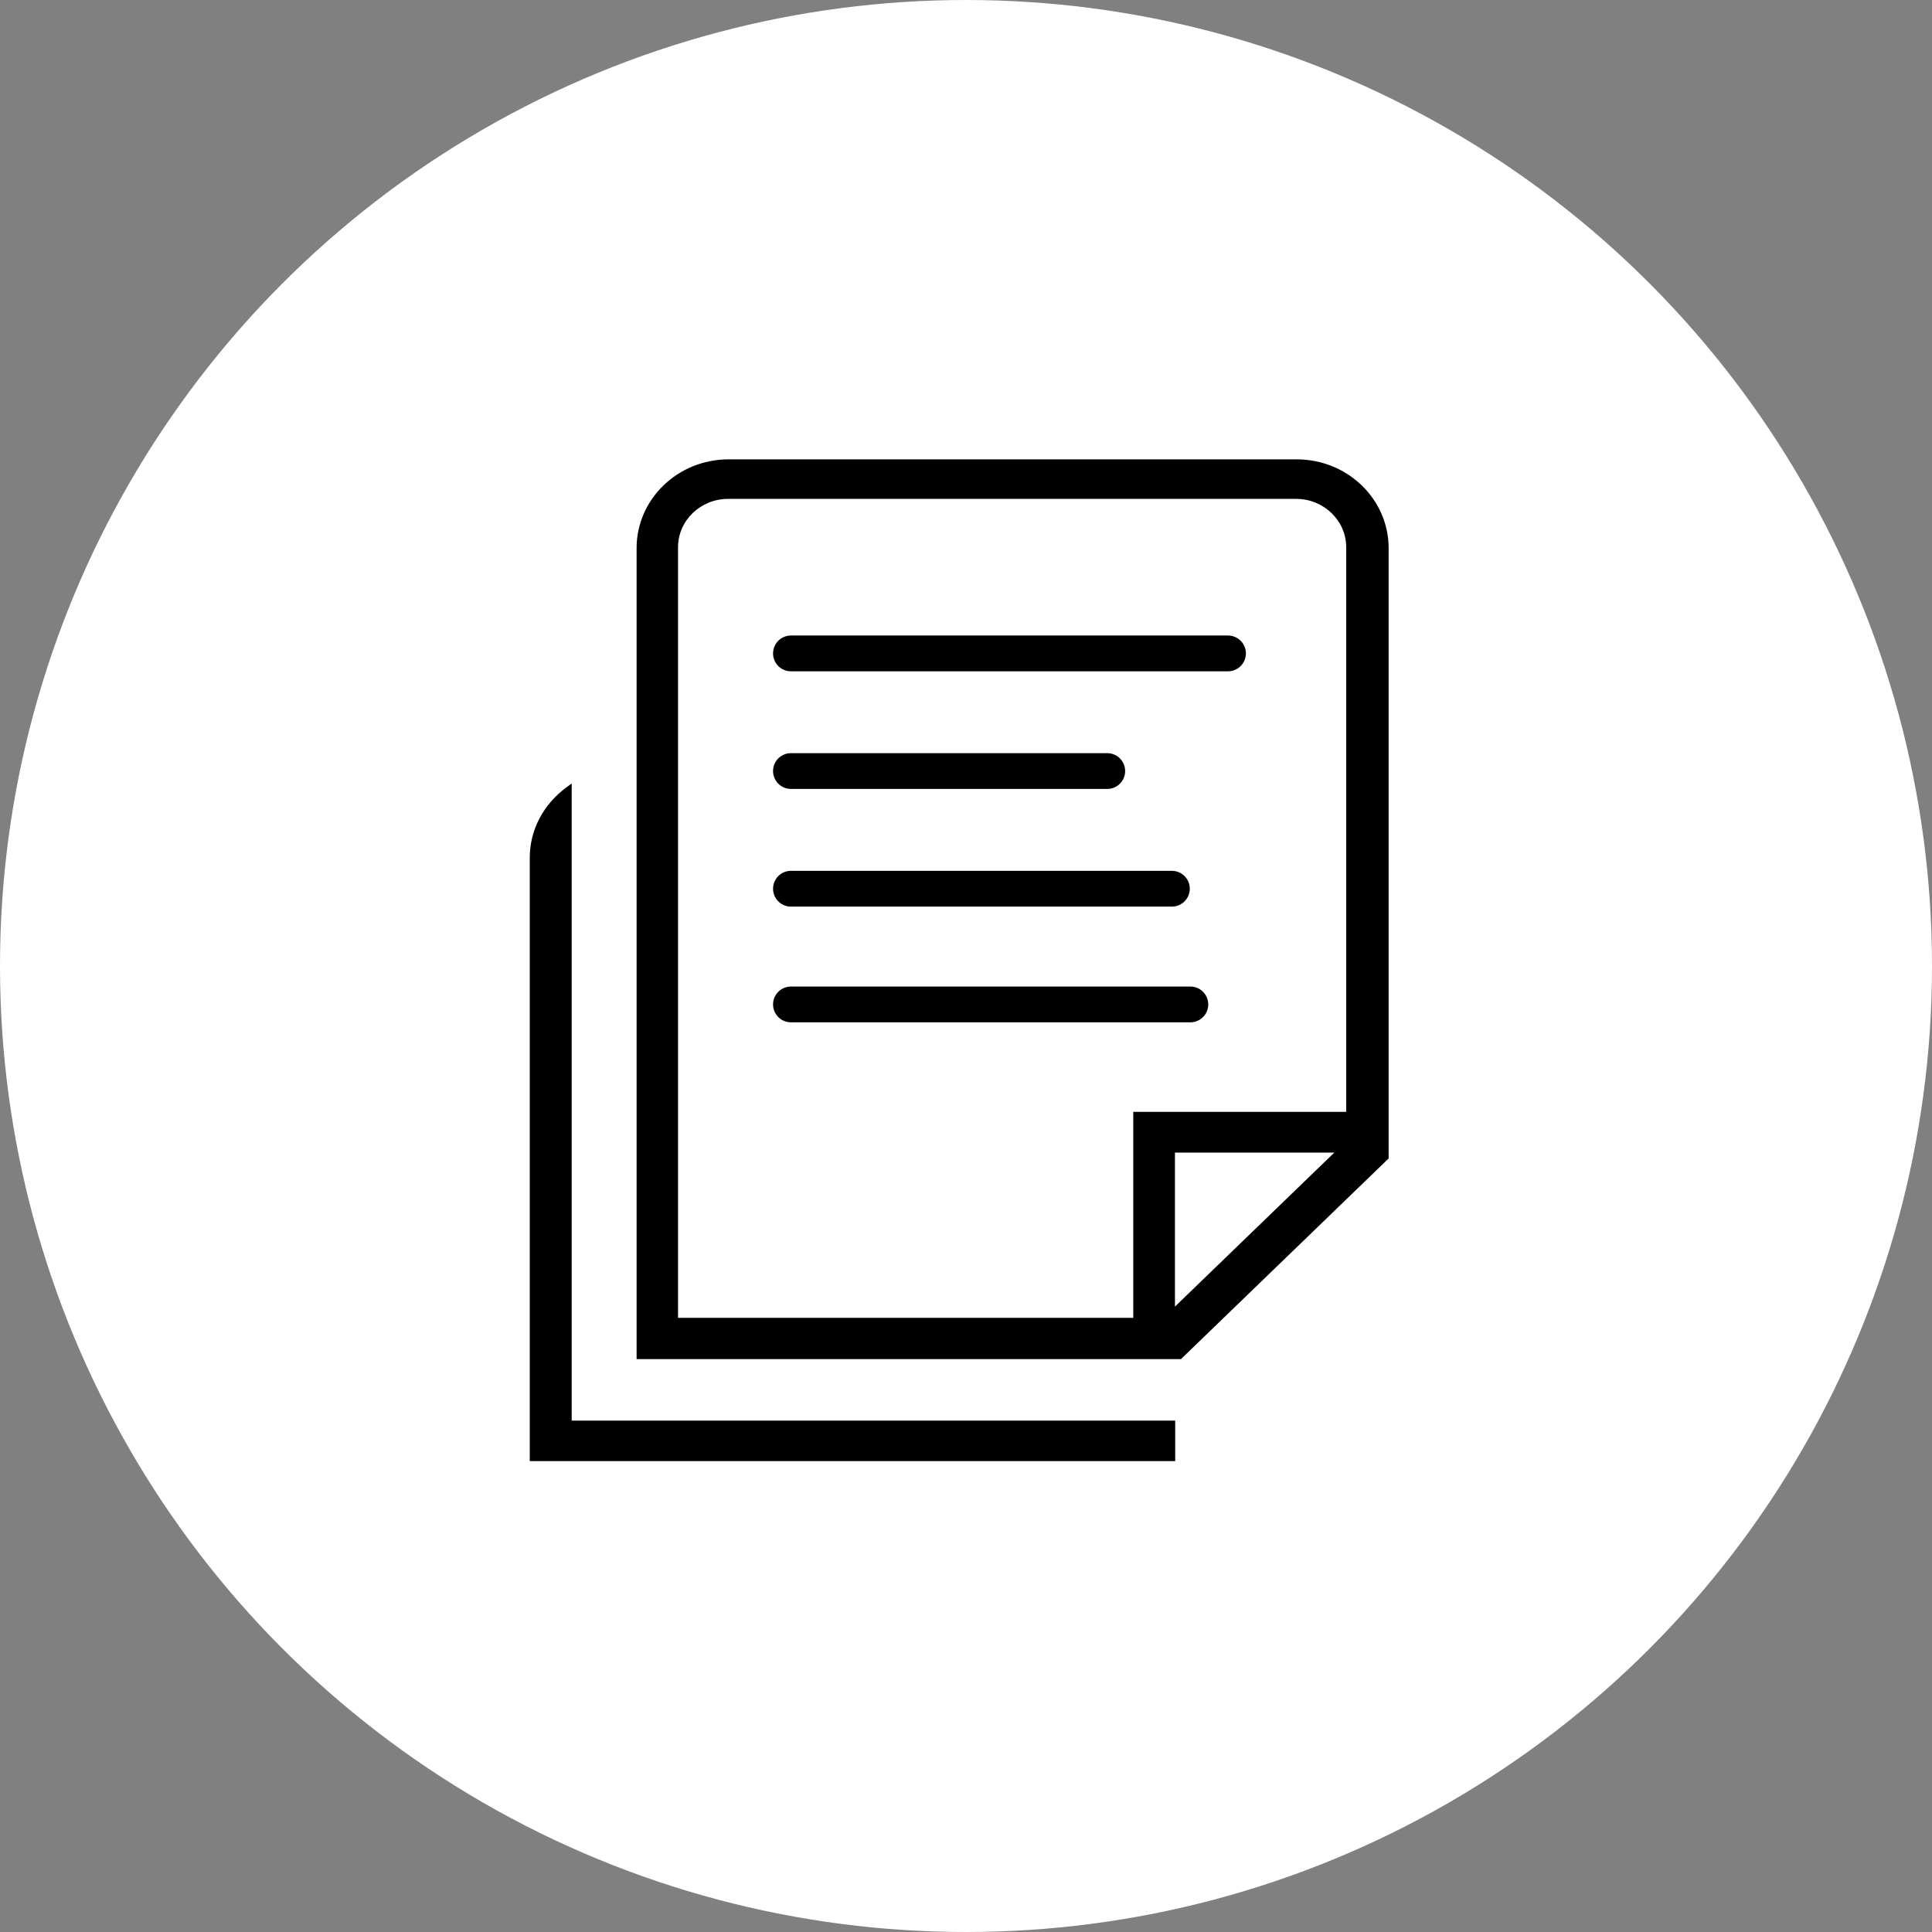 <?xml version="1.0" encoding="UTF-8"?>
<svg xmlns="http://www.w3.org/2000/svg" width="54" height="54" viewBox="0 0 54 54" fill="none">
  <rect x="0" y="0" width="54" height="54" fill="#808080" stroke="none"/>
  <circle cx="27" cy="27" r="27" fill="white"></circle>
  <path d="M22.107 18.263H34.323" stroke="black" stroke-linecap="round" stroke-linejoin="round"></path>
  <path d="M22.107 21.551H30.948" stroke="black" stroke-linecap="round" stroke-linejoin="round"></path>
  <path d="M22.107 24.84H32.755" stroke="black" stroke-linecap="round" stroke-linejoin="round"></path>
  <path d="M22.107 28.074H33.271" stroke="black" stroke-linecap="round" stroke-linejoin="round"></path>
  <path d="M15.979 21.899L15.838 22.002C15.188 22.479 14.807 23.196 14.807 23.974V40.839H32.847V39.706H15.979V21.899Z" fill="black"></path>
  <path d="M36.236 12.839H20.363C18.944 12.839 17.793 13.951 17.793 15.322V37.987H33.009L38.785 32.406L38.813 32.379V15.322C38.813 13.951 37.662 12.839 36.243 12.839H36.236ZM31.675 31.082V36.834H18.951V15.295C18.951 14.551 19.579 13.944 20.349 13.944H36.229C36.999 13.944 37.627 14.551 37.627 15.295V31.076H31.675V31.082ZM37.295 32.215L32.84 36.52V32.215H37.295Z" fill="black"></path>
</svg>
